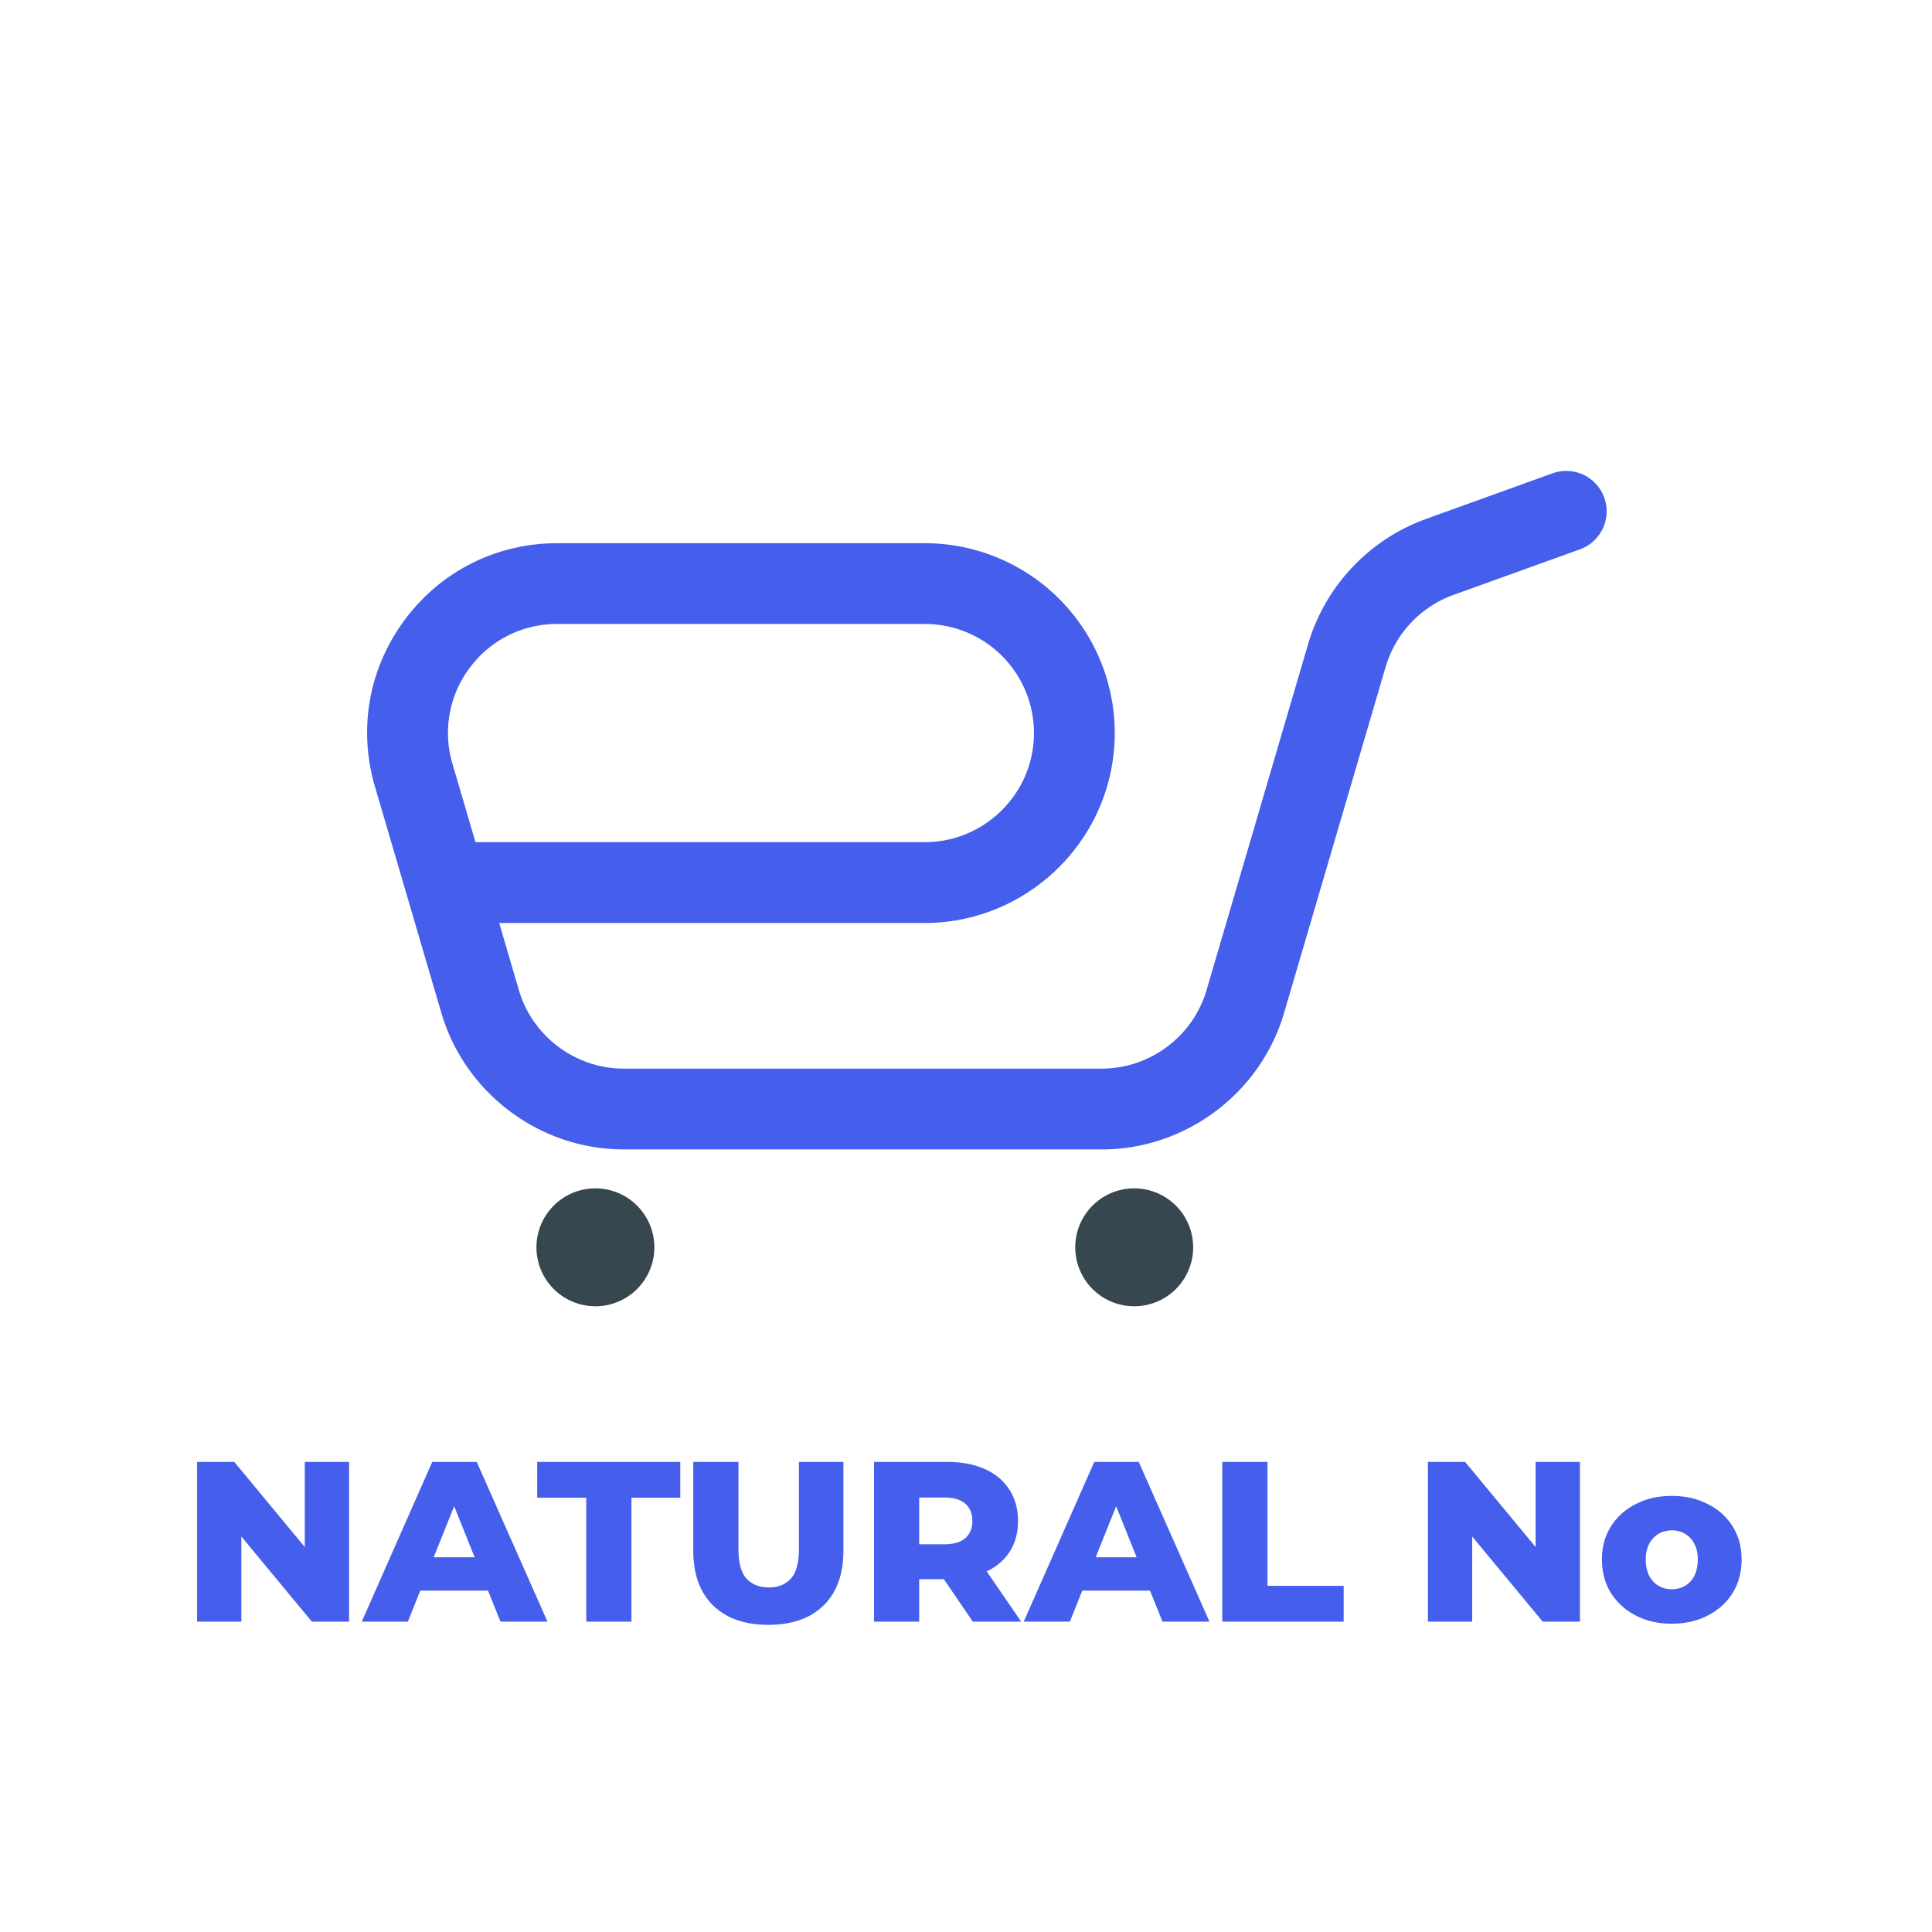 <svg xmlns="http://www.w3.org/2000/svg" width="160" height="160" fill="none"><path fill="#455EEB" d="M16.323 134.298v-13.227h3.08l7.293 8.805h-1.455v-8.805h3.666v13.227h-3.08l-7.294-8.806h1.455v8.806h-3.665Zm13.636 0 5.839-13.227h3.684l5.858 13.227h-3.892l-4.573-11.395h1.474l-4.573 11.395h-3.817Zm3.193-2.57.964-2.759h6.462l.964 2.759h-8.39Zm15.4 2.57v-10.261h-4.063v-2.966h11.848v2.966h-4.044v10.261h-3.741Zm15.08.264c-1.953 0-3.478-.535-4.574-1.606-1.096-1.071-1.644-2.589-1.644-4.554v-7.331h3.742v7.218c0 1.134.22 1.946.661 2.437.454.492 1.071.737 1.852.737.781 0 1.392-.245 1.833-.737.44-.491.661-1.303.661-2.437v-7.218h3.685v7.331c0 1.965-.548 3.483-1.644 4.554-1.096 1.071-2.62 1.606-4.573 1.606Zm8.75-.264v-13.227h6.047c1.21 0 2.249.195 3.118.585.882.391 1.562.958 2.04 1.701.48.731.719 1.6.719 2.608 0 .995-.24 1.858-.718 2.588-.48.718-1.16 1.273-2.041 1.663-.87.378-1.909.567-3.118.567h-3.968l1.663-1.568v5.083h-3.742Zm8.182 0-3.288-4.819h3.987l3.307 4.819h-4.006Zm-4.44-4.687-1.663-1.719h3.741c.781 0 1.36-.17 1.739-.51.39-.34.585-.813.585-1.417 0-.618-.195-1.096-.585-1.436-.378-.341-.958-.511-1.739-.511h-3.741l1.663-1.719v7.312Zm8.658 4.687 5.84-13.227h3.684l5.858 13.227h-3.893l-4.573-11.395h1.474L88.6 134.298h-3.817Zm3.194-2.57.963-2.759h6.463l.963 2.759h-8.39Zm13.248 2.57v-13.227h3.742v10.26h6.311v2.967h-10.053Zm17.032 0v-13.227h3.08l7.294 8.805h-1.455v-8.805h3.666v13.227h-3.08l-7.294-8.806h1.455v8.806h-3.666Zm20.193.17c-1.121 0-2.116-.227-2.985-.681a5.283 5.283 0 0 1-2.06-1.87c-.491-.806-.737-1.726-.737-2.759s.246-1.946.737-2.74a5.144 5.144 0 0 1 2.06-1.852c.869-.453 1.864-.68 2.985-.68 1.121 0 2.117.227 2.986.68.882.441 1.568 1.058 2.059 1.852.492.794.737 1.707.737 2.74 0 1.033-.245 1.953-.737 2.759-.491.793-1.177 1.417-2.059 1.87-.869.454-1.865.681-2.986.681Zm0-2.854c.416 0 .781-.094 1.096-.283.328-.189.586-.466.775-.831.189-.378.283-.826.283-1.342 0-.517-.094-.951-.283-1.304a1.982 1.982 0 0 0-.775-.831 2.088 2.088 0 0 0-1.096-.284c-.403 0-.768.095-1.096.284a2.15 2.15 0 0 0-.774.831c-.189.353-.284.787-.284 1.304 0 .516.095.964.284 1.342.201.365.459.642.774.831.328.189.693.283 1.096.283ZM91.251 95.19H51.644c-6.932 0-13.137-4.646-15.09-11.299L33.68 74.1a3.185 3.185 0 0 1-.037-.128l-2.592-8.83c-1.409-4.801-.496-9.85 2.501-13.855 2.998-4.004 7.587-6.3 12.589-6.3h30.451a15.724 15.724 0 0 1 15.584 17.837c-1.052 7.762-7.752 13.614-15.585 13.614H41.34l1.635 5.57c1.122 3.821 4.686 6.49 8.669 6.49H91.25c3.983 0 7.547-2.669 8.669-6.49l8.411-28.662a15.782 15.782 0 0 1 9.756-10.365l10.487-3.782a3.345 3.345 0 1 1 2.27 6.295l-10.486 3.78a9.065 9.065 0 0 0-5.605 5.955l-8.411 28.662c-1.954 6.653-8.159 11.3-15.091 11.3ZM39.377 69.745h37.216c4.5 0 8.35-3.362 8.953-7.82a9.033 9.033 0 0 0-8.953-10.25H46.142a8.958 8.958 0 0 0-7.233 3.621 8.958 8.958 0 0 0-1.437 7.959l1.905 6.49Z"/><path fill="#37474F" d="M54.191 103.298a4.882 4.882 0 0 1-4.882 4.882 4.882 4.882 0 1 1 0-9.765 4.883 4.883 0 0 1 4.882 4.883Zm44.622 0a4.882 4.882 0 0 1-4.883 4.882 4.882 4.882 0 1 1 0-9.765 4.883 4.883 0 0 1 4.883 4.883Z"/></svg>